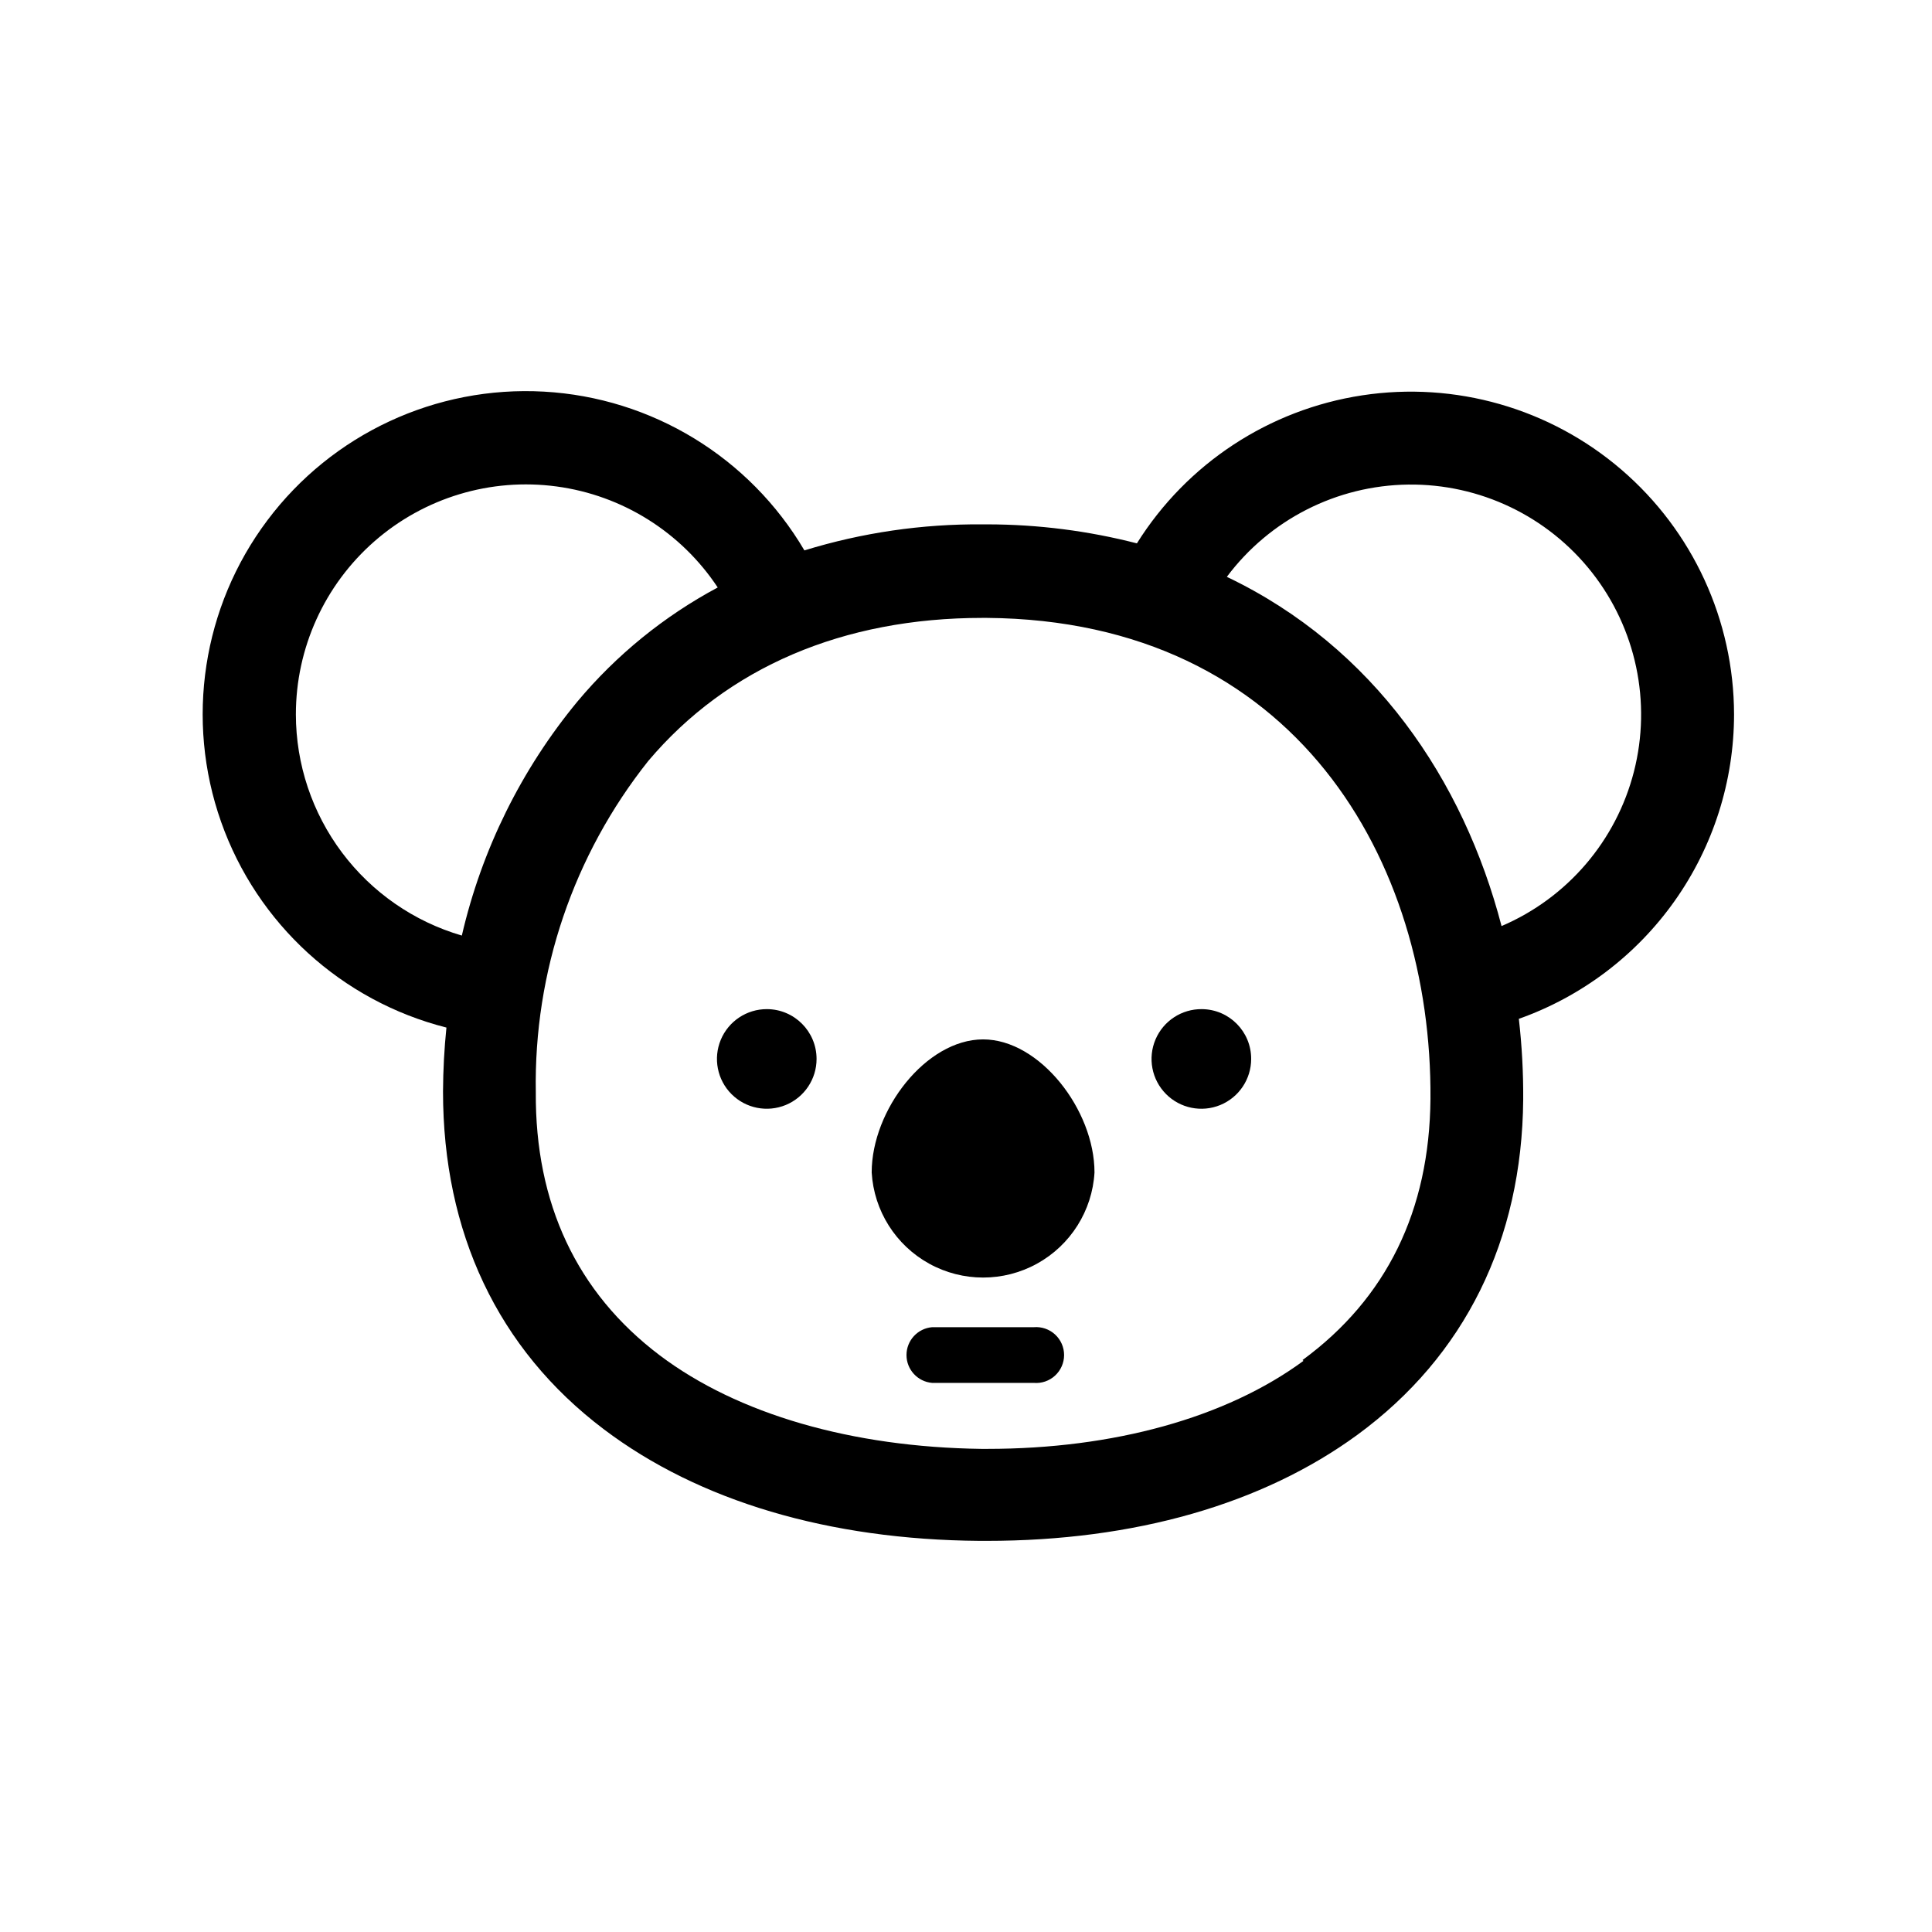 <?xml version="1.0" encoding="UTF-8"?>
<!-- Uploaded to: ICON Repo, www.svgrepo.com, Generator: ICON Repo Mixer Tools -->
<svg fill="#000000" width="800px" height="800px" version="1.1" viewBox="144 144 512 512" xmlns="http://www.w3.org/2000/svg">
 <g>
  <path d="m404.53 419.45c-15.113 0-29.523 18.691-29.523 35.266 0.594 10.141 6.348 19.266 15.238 24.172 8.895 4.902 19.68 4.902 28.574 0 8.891-4.906 14.645-14.031 15.234-24.172 0-16.574-14.508-35.266-29.523-35.266z"/>
  <path d="m347.25 411.43c-5.344-0.02-10.172 3.184-12.23 8.113-2.059 4.934-0.941 10.617 2.828 14.402 3.769 3.785 9.453 4.926 14.391 2.887 4.938-2.043 8.16-6.859 8.16-12.199 0-7.273-5.879-13.176-13.148-13.203z"/>
  <path d="m462.52 411.43c-5.352-0.059-10.211 3.117-12.301 8.043-2.09 4.93-1 10.629 2.766 14.438 3.762 3.805 9.449 4.965 14.402 2.93 4.949-2.035 8.184-6.856 8.184-12.207 0.027-7.246-5.805-13.145-13.051-13.203z"/>
  <path d="m603.54 333.34c-0.031-24.949-10.938-48.645-29.871-64.895-18.93-16.25-44.008-23.434-68.672-19.676-24.668 3.754-46.469 18.078-59.707 39.227-12.918-3.324-26.207-5.016-39.547-5.035h-1.359c-15.996-0.133-31.918 2.195-47.207 6.902-14.527-24.688-40.434-40.48-69.035-42.078-28.598-1.602-56.105 11.203-73.293 34.117-17.191 22.91-21.789 52.902-12.25 79.91 9.535 27.012 31.945 47.465 59.711 54.504-0.57 5.543-0.875 11.184-0.906 16.93 0 37.281 14.461 68.266 42.621 89.527 25.191 19.043 59.652 29.27 99.602 29.574h1.812c39.195 0 73.152-9.723 98.293-28.113 28.465-20.859 43.629-51.59 43.934-88.871 0.043-7.137-0.344-14.273-1.156-21.363 16.672-5.91 31.102-16.836 41.316-31.277 10.211-14.445 15.699-31.695 15.715-49.383zm-381.13 0c-0.004-17.586 7.59-34.316 20.828-45.895s30.832-16.875 48.262-14.527c17.43 2.344 32.996 12.102 42.703 26.77-14.211 7.602-26.836 17.863-37.18 30.227-14.883 18.02-25.367 39.25-30.633 62.02-12.676-3.703-23.816-11.41-31.742-21.977-7.93-10.562-12.223-23.41-12.238-36.617zm267.02 171.3c-20.555 15.113-50.383 23.328-83.785 23.328h-1.562c-34.309-0.457-64.535-9.172-85.242-24.789-22.016-16.625-33.051-40.305-32.848-69.727-0.551-31.848 9.992-62.891 29.824-87.816 20.957-24.789 51.59-37.887 88.57-37.887h1.16c81.82 0.656 117.99 64.488 117.54 127.46-0.254 29.625-11.641 52.898-33.91 69.223zm52.496-115.22c-10.078-38.691-33.855-73.961-72.801-92.551 11.352-15.184 29.121-24.219 48.078-24.453 18.953-0.234 36.941 8.367 48.66 23.266 11.723 14.902 15.844 34.406 11.152 52.773-4.691 18.367-17.66 33.508-35.09 40.965z"/>
  <path d="m417.98 495.72h-26.953c-3.84 0.316-6.797 3.527-6.797 7.379 0 3.856 2.957 7.066 6.797 7.383h26.953c2.062 0.172 4.106-0.531 5.625-1.934 1.523-1.402 2.391-3.379 2.391-5.449 0-2.07-0.867-4.043-2.391-5.445-1.52-1.402-3.562-2.106-5.625-1.934z"/>
 </g>
</svg>